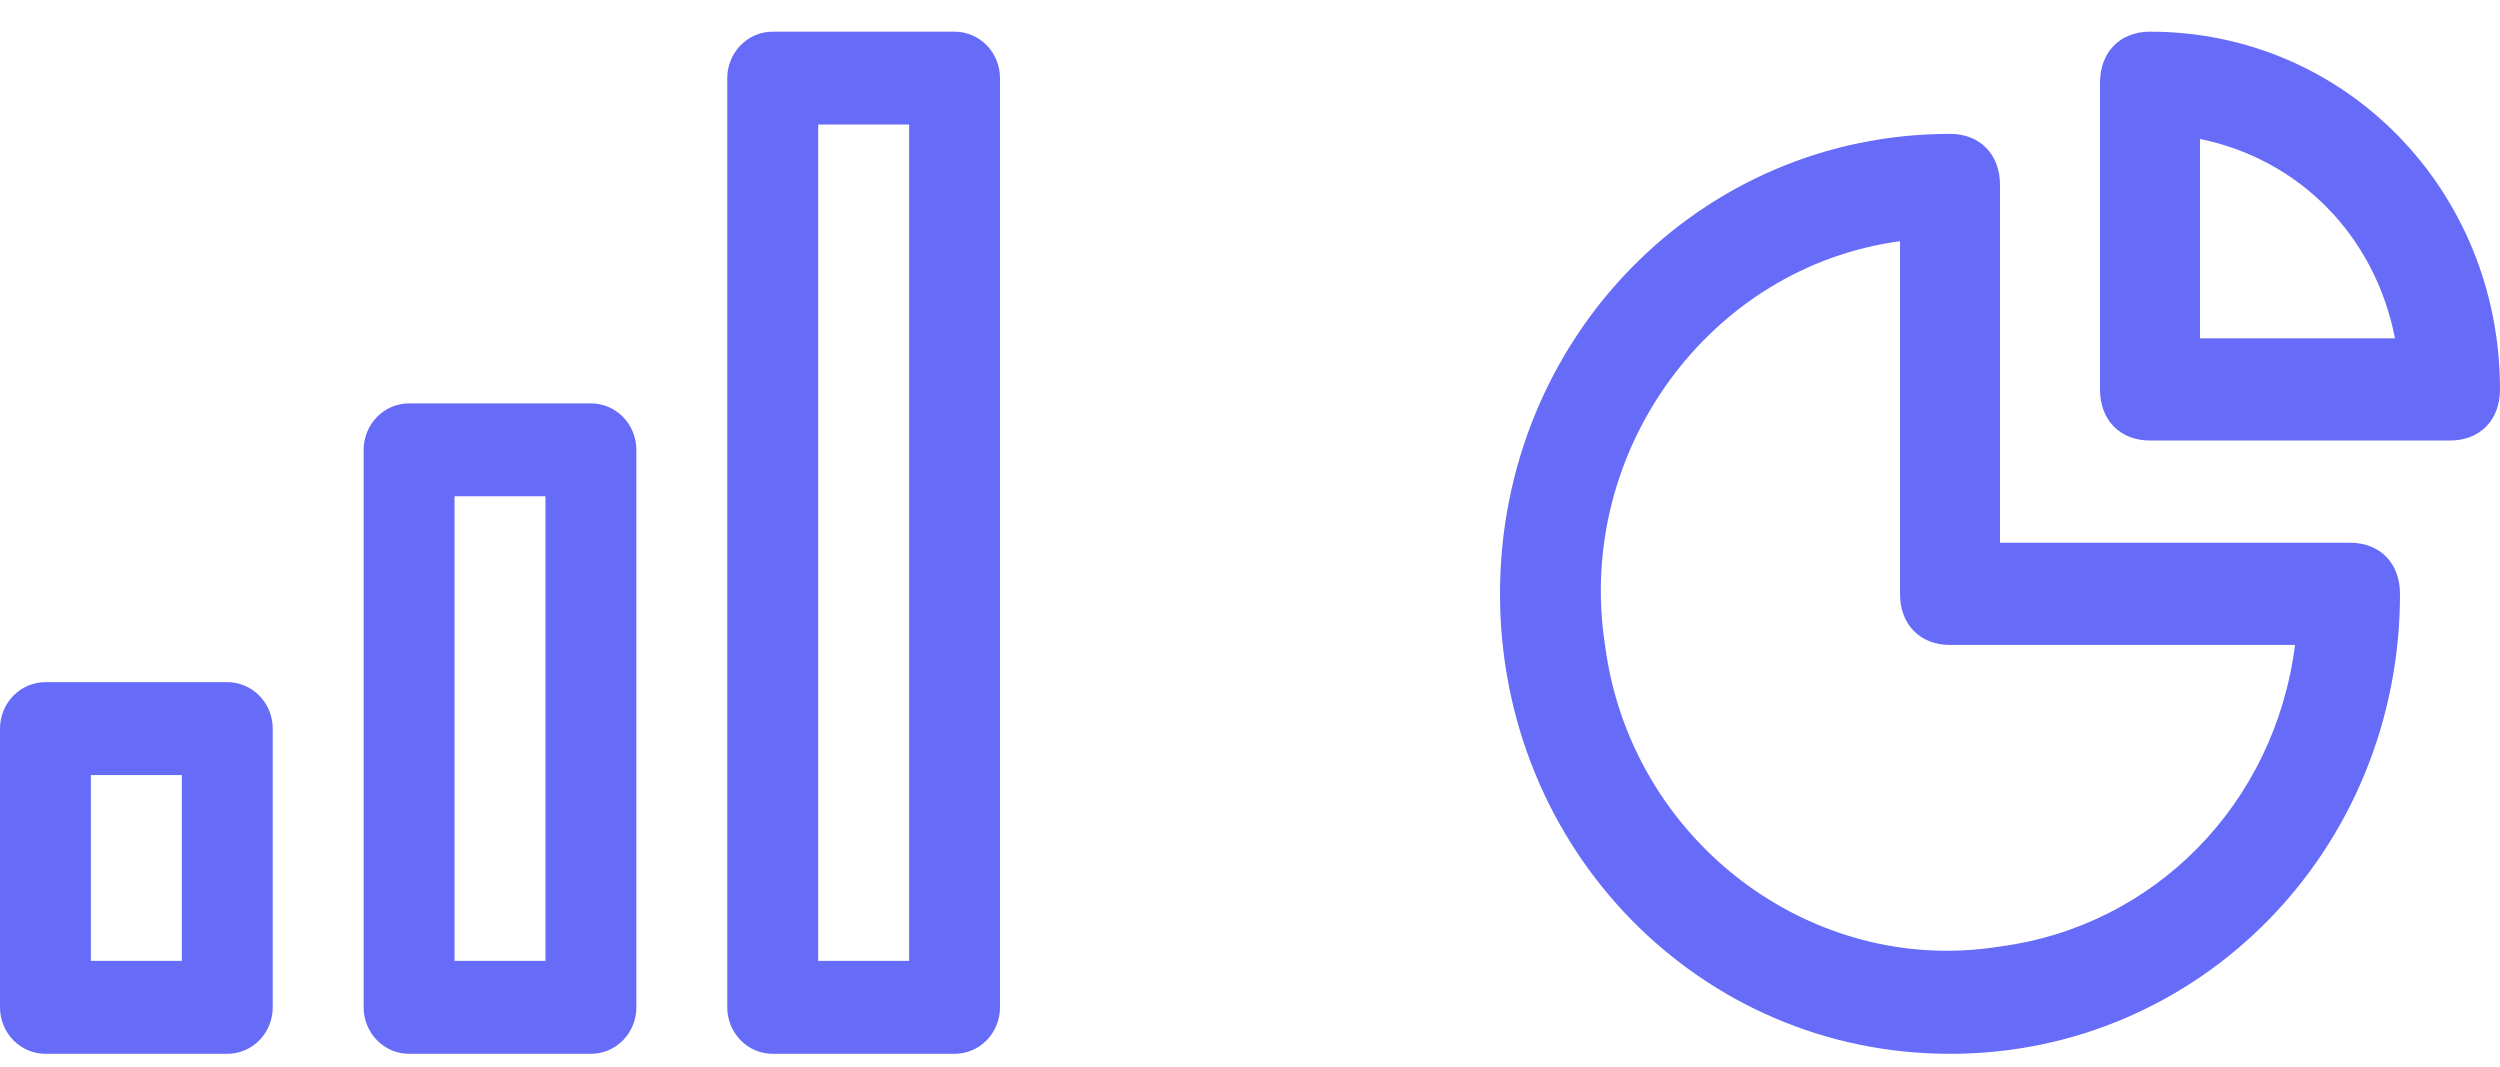 <svg width="75" height="32" viewBox="0 0 75 32" fill="none" xmlns="http://www.w3.org/2000/svg">
<path d="M17.727 12.101H12.273C11.911 12.101 11.564 12.248 11.309 12.509C11.053 12.77 10.909 13.125 10.909 13.495V30.221C10.909 30.591 11.053 30.945 11.309 31.207C11.564 31.468 11.911 31.615 12.273 31.615H17.727C18.089 31.615 18.436 31.468 18.692 31.207C18.947 30.945 19.091 30.591 19.091 30.221V13.495C19.091 13.125 18.947 12.77 18.692 12.509C18.436 12.248 18.089 12.101 17.727 12.101ZM16.364 28.827H13.636V14.888H16.364V28.827ZM28.636 0.95H23.182C22.82 0.95 22.473 1.096 22.218 1.358C21.962 1.619 21.818 1.974 21.818 2.343V30.221C21.818 30.591 21.962 30.945 22.218 31.207C22.473 31.468 22.82 31.615 23.182 31.615H28.636C28.998 31.615 29.345 31.468 29.601 31.207C29.856 30.945 30 30.591 30 30.221V2.343C30 1.974 29.856 1.619 29.601 1.358C29.345 1.096 28.998 0.95 28.636 0.95ZM27.273 28.827H24.546V3.737H27.273V28.827ZM6.818 20.464H1.364C1.002 20.464 0.655 20.611 0.399 20.872C0.144 21.134 0 21.488 0 21.858V30.221C0 30.591 0.144 30.945 0.399 31.207C0.655 31.468 1.002 31.615 1.364 31.615H6.818C7.18 31.615 7.527 31.468 7.782 31.207C8.038 30.945 8.182 30.591 8.182 30.221V21.858C8.182 21.488 8.038 21.134 7.782 20.872C7.527 20.611 7.18 20.464 6.818 20.464ZM5.455 28.827H2.727V23.252H5.455V28.827Z" fill="#666CF7"/>
<path d="M70.5 16.282H60V5.549C60 4.629 59.4 4.016 58.5 4.016C51 4.016 45 10.149 45 17.816C45 25.482 51 31.615 58.5 31.615C66 31.615 72 25.482 72 17.816C72 16.896 71.4 16.282 70.5 16.282ZM60 28.395C54.3 29.315 48.9 25.175 48.15 19.349C47.25 13.522 51.3 8.003 57 7.236V17.816C57 18.735 57.6 19.349 58.5 19.349H68.85C68.25 24.102 64.65 27.782 60 28.395ZM64.5 0.95C63.6 0.95 63 1.563 63 2.483V11.682C63 12.602 63.6 13.216 64.5 13.216H73.5C74.4 13.216 75 12.602 75 11.682C75 5.703 70.35 0.95 64.5 0.95ZM66 10.149V4.169C69 4.783 71.25 7.083 71.85 10.149H66Z" fill="#666CF7"/>
</svg>
